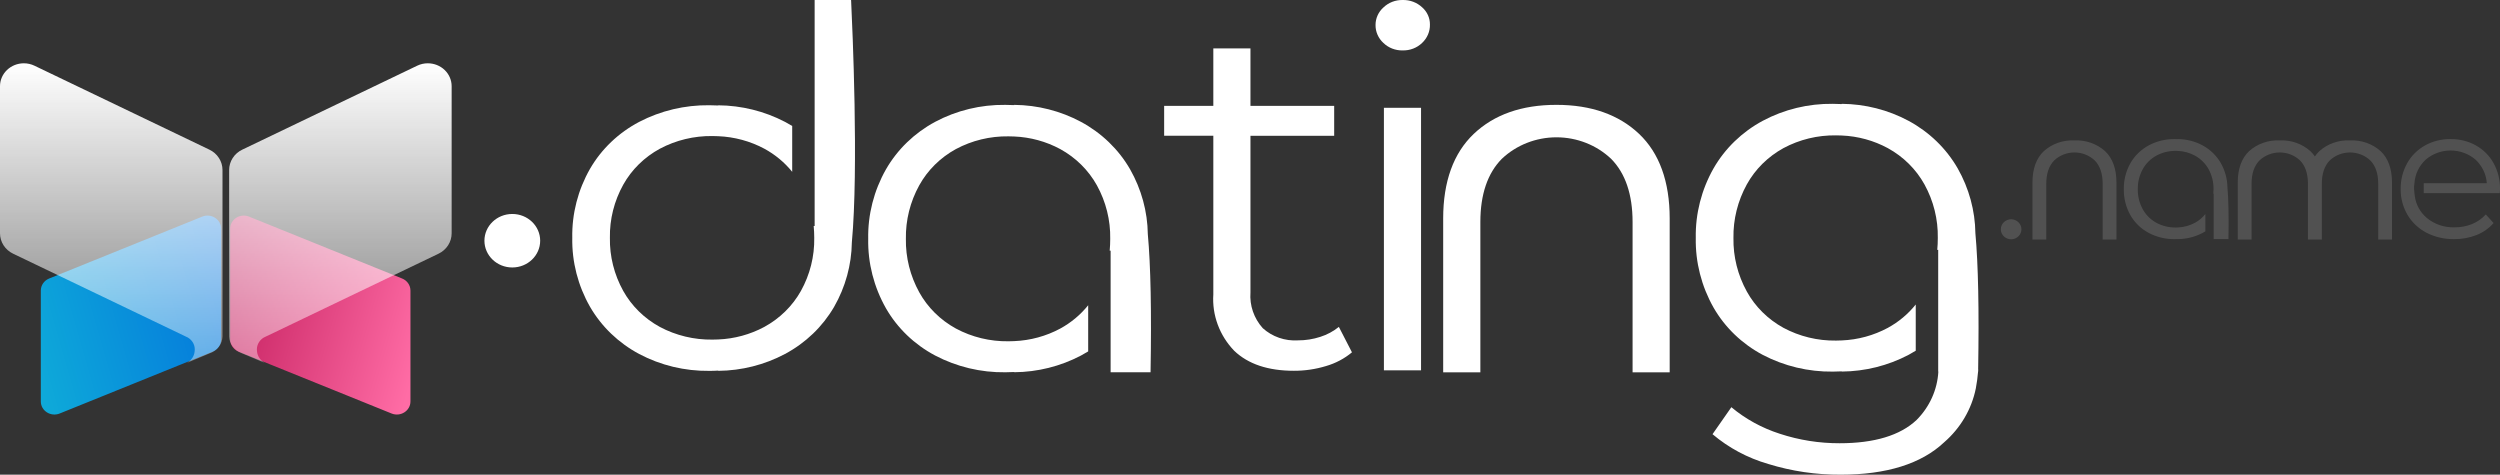<svg width="158" height="30" viewBox="0 0 158 30" fill="none" xmlns="http://www.w3.org/2000/svg"><rect x="0" y="0" width="158" height="30" fill="#333333" stroke="none"/><path d="M151.173 15.138H150.304V11.616C150.304 10.973 150.135 10.476 149.802 10.138C149.461 9.816 149.001 9.635 148.522 9.635C148.042 9.635 147.583 9.816 147.241 10.138C146.908 10.476 146.739 10.972 146.739 11.616V15.138H145.863V11.616C145.863 10.973 145.694 10.476 145.361 10.138C145.02 9.816 144.56 9.635 144.081 9.635C143.602 9.635 143.142 9.816 142.8 10.138C142.467 10.476 142.298 10.972 142.298 11.616V15.138H141.426V11.533C141.426 10.671 141.667 10.005 142.143 9.553C142.401 9.322 142.705 9.142 143.036 9.026C143.368 8.909 143.72 8.857 144.073 8.874H144.085C144.438 8.858 144.791 8.909 145.122 9.026C145.454 9.143 145.758 9.322 146.016 9.553C146.123 9.655 146.218 9.767 146.3 9.888C146.381 9.767 146.477 9.655 146.583 9.553C146.841 9.322 147.145 9.142 147.477 9.026C147.808 8.909 148.161 8.857 148.514 8.874H148.526C148.879 8.858 149.231 8.909 149.563 9.026C149.895 9.143 150.198 9.322 150.456 9.553C150.932 10.004 151.174 10.671 151.174 11.534V15.138H151.173ZM133.758 15.138H132.889V11.616C132.889 10.973 132.72 10.476 132.387 10.139C132.045 9.816 131.586 9.635 131.106 9.635C130.627 9.635 130.167 9.816 129.826 10.139C129.493 10.477 129.324 10.972 129.324 11.616V15.138H128.452V11.533C128.452 10.671 128.693 10.005 129.169 9.553C129.427 9.322 129.731 9.142 130.062 9.025C130.394 8.909 130.746 8.857 131.099 8.874H131.111C131.464 8.858 131.816 8.909 132.148 9.026C132.48 9.143 132.783 9.322 133.041 9.553C133.517 10.004 133.759 10.671 133.759 11.534V15.138H133.758ZM126.453 14.491C126.452 14.323 126.521 14.163 126.643 14.044C126.765 13.926 126.932 13.858 127.106 13.857C127.279 13.86 127.444 13.928 127.565 14.047C127.686 14.165 127.754 14.325 127.754 14.49C127.754 14.656 127.686 14.816 127.565 14.934C127.444 15.053 127.279 15.121 127.106 15.124C126.932 15.123 126.765 15.055 126.643 14.937C126.521 14.818 126.452 14.658 126.453 14.491ZM153.348 14.705C152.849 14.443 152.435 14.052 152.154 13.577C151.864 13.079 151.715 12.516 151.724 11.945C151.715 11.377 151.856 10.816 152.134 10.315C152.395 9.848 152.785 9.459 153.262 9.192C153.751 8.922 154.308 8.783 154.873 8.79C155.437 8.782 155.992 8.921 156.479 9.192C156.951 9.458 157.337 9.845 157.594 10.309C157.87 10.813 158.01 11.376 157.999 11.945L157.987 12.205H153.181V11.579H157.166C157.13 11.012 156.874 10.479 156.449 10.084C156.017 9.715 155.458 9.511 154.879 9.511C154.301 9.511 153.742 9.715 153.31 10.084C152.884 10.479 152.628 11.012 152.593 11.579C152.571 11.698 152.562 11.819 152.568 11.94C152.582 12.164 152.615 12.399 152.616 12.401C152.686 12.93 152.953 13.416 153.368 13.769C153.856 14.175 154.486 14.389 155.131 14.368C155.51 14.372 155.886 14.301 156.235 14.161C156.569 14.023 156.866 13.815 157.104 13.553L157.594 14.096C157.305 14.428 156.936 14.688 156.52 14.852C156.071 15.029 155.591 15.117 155.106 15.112H155.041C154.45 15.113 153.869 14.973 153.348 14.705ZM135.795 14.717C135.308 14.457 134.909 14.069 134.642 13.6C134.359 13.096 134.216 12.53 134.226 11.957C134.216 11.385 134.359 10.819 134.642 10.315C134.909 9.844 135.309 9.455 135.795 9.191C136.296 8.922 136.862 8.783 137.436 8.79C137.507 8.79 137.574 8.792 137.644 8.796L137.646 8.79C138.193 8.795 138.731 8.933 139.208 9.191C139.693 9.455 140.092 9.844 140.359 10.314C140.624 10.785 140.766 11.311 140.774 11.846C140.841 12.588 140.863 13.687 140.838 15.111H139.904V12.238H139.882C139.891 12.148 139.895 12.054 139.895 11.958C139.903 11.518 139.796 11.083 139.584 10.693C139.387 10.336 139.09 10.039 138.725 9.837C138.395 9.656 138.024 9.554 137.645 9.538C137.6 9.536 137.555 9.535 137.51 9.535C137.079 9.529 136.654 9.633 136.278 9.837C135.914 10.039 135.616 10.336 135.42 10.693C135.208 11.083 135.1 11.518 135.108 11.958C135.1 12.398 135.208 12.832 135.42 13.222C135.616 13.579 135.914 13.876 136.278 14.078C136.654 14.282 137.079 14.386 137.51 14.379C137.562 14.379 137.606 14.379 137.645 14.376C138.024 14.36 138.395 14.258 138.725 14.079C138.98 13.939 139.202 13.751 139.379 13.527V14.619C139.323 14.654 139.266 14.687 139.21 14.717C138.731 14.971 138.193 15.107 137.645 15.111V15.107C137.566 15.111 137.497 15.113 137.437 15.113H137.396C136.835 15.113 136.284 14.977 135.794 14.717L135.795 14.717Z" fill="#fff" fill-opacity=".15"/><path d="M44.83 23.439C43.282 23.458 41.755 23.091 40.399 22.374C39.093 21.677 38.016 20.644 37.29 19.39C36.527 18.055 36.14 16.551 36.168 15.029C36.14 13.506 36.527 12.003 37.29 10.668C38.013 9.418 39.09 8.391 40.397 7.703C41.756 6.995 43.281 6.633 44.828 6.651C45.008 6.651 45.197 6.657 45.39 6.667V6.655C46.865 6.666 48.315 7.026 49.611 7.702C49.765 7.784 49.919 7.871 50.067 7.962V10.86C49.586 10.265 48.987 9.767 48.303 9.396C47.41 8.919 46.412 8.649 45.391 8.608C45.279 8.601 45.156 8.598 45.028 8.598C43.866 8.582 42.72 8.858 41.704 9.399C40.724 9.932 39.921 10.72 39.389 11.673C38.816 12.705 38.525 13.86 38.546 15.029C38.525 16.199 38.816 17.355 39.389 18.387C39.921 19.34 40.724 20.128 41.703 20.662C42.719 21.203 43.865 21.479 45.027 21.463C45.148 21.463 45.27 21.459 45.39 21.454C46.412 21.413 47.41 21.141 48.303 20.662C49.282 20.128 50.085 19.34 50.618 18.387C51.191 17.355 51.481 16.199 51.46 15.029C51.46 14.776 51.448 14.527 51.425 14.285H51.485V0H53.787L53.792 0.058C53.875 1.783 54.269 10.633 53.837 15.32C53.816 16.744 53.432 18.142 52.717 19.39C51.991 20.642 50.915 21.675 49.61 22.372C48.318 23.058 46.869 23.424 45.393 23.437L45.39 23.422C45.185 23.435 45.001 23.439 44.83 23.439Z" fill="#fff"/><path d="M72.715 23.529H70.191V15.843H70.132C70.155 15.601 70.166 15.35 70.166 15.094C70.187 13.917 69.898 12.754 69.324 11.713C68.793 10.756 67.99 9.962 67.009 9.423C66.117 8.941 65.119 8.668 64.097 8.626C63.976 8.62 63.855 8.617 63.734 8.617C62.571 8.601 61.425 8.879 60.41 9.423C59.429 9.961 58.626 10.755 58.096 11.713C57.522 12.754 57.232 13.917 57.252 15.094C57.232 16.27 57.523 17.432 58.096 18.472C58.626 19.43 59.429 20.224 60.41 20.762C61.425 21.307 62.571 21.585 63.734 21.569C63.873 21.569 63.992 21.566 64.097 21.559C65.119 21.517 66.117 21.245 67.009 20.765C67.694 20.391 68.293 19.89 68.773 19.291V22.209C68.62 22.303 68.468 22.391 68.317 22.471C67.023 23.151 65.572 23.514 64.096 23.525V23.512C63.882 23.524 63.697 23.528 63.534 23.528C61.986 23.547 60.46 23.182 59.103 22.469C57.793 21.776 56.715 20.741 55.993 19.485C55.229 18.139 54.843 16.626 54.871 15.094C54.843 13.562 55.23 12.049 55.993 10.703C56.717 9.443 57.794 8.403 59.102 7.7C60.456 6.978 61.984 6.609 63.533 6.628C63.721 6.628 63.904 6.633 64.095 6.643L64.098 6.628C65.575 6.641 67.025 7.01 68.315 7.7C69.622 8.403 70.699 9.443 71.423 10.701C72.138 11.96 72.523 13.367 72.542 14.8C72.724 16.783 72.782 19.719 72.715 23.527V23.529Z" fill="#fff"/><path d="M87.463 6.814H89.81V23.404H87.463V6.814ZM88.653 3.187C88.426 3.192 88.201 3.152 87.99 3.071C87.78 2.99 87.589 2.868 87.43 2.713C87.27 2.567 87.144 2.39 87.059 2.195C86.973 2 86.931 1.79 86.934 1.578C86.933 1.371 86.977 1.167 87.062 0.977C87.147 0.787 87.272 0.615 87.43 0.474C87.589 0.319 87.78 0.198 87.99 0.116C88.201 0.035 88.426 -0.005 88.653 0C88.878 -0.005 89.103 0.033 89.313 0.112C89.523 0.191 89.714 0.309 89.876 0.459C90.034 0.597 90.159 0.765 90.245 0.953C90.33 1.14 90.374 1.343 90.372 1.548C90.377 1.764 90.336 1.98 90.25 2.181C90.165 2.381 90.038 2.563 89.876 2.714C89.716 2.869 89.525 2.99 89.315 3.071C89.105 3.152 88.879 3.191 88.653 3.186V3.187Z" fill="#fff"/><path d="M85.444 22.267C84.968 22.664 84.41 22.959 83.807 23.134C83.149 23.334 82.463 23.436 81.773 23.433C80.142 23.433 78.886 23.012 78.004 22.171C77.544 21.694 77.189 21.132 76.962 20.519C76.735 19.907 76.639 19.256 76.682 18.607V8.578H73.574V6.689H76.682V3.059H79.029V6.689H84.32V8.582H79.029V18.482C78.968 19.303 79.246 20.113 79.804 20.738C80.101 21.007 80.452 21.215 80.836 21.348C81.22 21.481 81.628 21.537 82.036 21.511C82.514 21.512 82.989 21.437 83.441 21.29C83.872 21.154 84.27 20.94 84.616 20.659L85.444 22.267Z" fill="#fff"/><path d="M105.523 23.531H103.179V14.026C103.179 12.291 102.723 10.949 101.824 10.039C100.903 9.167 99.662 8.678 98.369 8.678C97.076 8.678 95.835 9.167 94.914 10.039C94.014 10.949 93.559 12.291 93.559 14.026V23.531H91.209V13.804C91.209 11.476 91.859 9.679 93.143 8.46C94.427 7.241 96.178 6.627 98.35 6.627H98.382C100.556 6.627 102.307 7.246 103.59 8.461C104.872 9.675 105.524 11.476 105.524 13.804V23.531H105.523Z" fill="#fff"/><path d="M111.753 29.323C110.451 28.946 109.25 28.304 108.231 27.441L109.422 25.735C110.316 26.481 111.355 27.051 112.479 27.412C113.698 27.814 114.978 28.017 116.266 28.013C118.461 28.013 120.096 27.517 121.128 26.542C121.953 25.713 122.441 24.629 122.504 23.485H122.494V15.791H122.435C122.458 15.549 122.469 15.297 122.469 15.041C122.49 13.863 122.201 12.698 121.627 11.656C121.096 10.697 120.293 9.902 119.312 9.363C118.42 8.88 117.422 8.606 116.399 8.564C116.279 8.558 116.157 8.555 116.036 8.555C114.874 8.539 113.727 8.817 112.713 9.362C111.731 9.902 110.929 10.697 110.399 11.655C109.825 12.698 109.534 13.862 109.554 15.041C109.534 16.219 109.825 17.383 110.399 18.424C110.929 19.383 111.731 20.178 112.713 20.718C113.727 21.262 114.874 21.541 116.036 21.525C116.177 21.525 116.295 21.522 116.399 21.515C117.422 21.473 118.419 21.2 119.312 20.72C119.996 20.346 120.596 19.844 121.075 19.244V22.165C120.923 22.259 120.77 22.347 120.621 22.427C119.326 23.108 117.875 23.471 116.398 23.483V23.47C116.185 23.481 115.999 23.486 115.836 23.486C114.289 23.504 112.763 23.139 111.405 22.427C110.095 21.732 109.017 20.695 108.295 19.437C107.532 18.089 107.145 16.574 107.173 15.04C107.145 13.505 107.532 11.991 108.295 10.643C109.019 9.381 110.096 8.339 111.405 7.635C112.759 6.912 114.287 6.542 115.836 6.562C116.024 6.562 116.206 6.567 116.398 6.578L116.401 6.562C117.879 6.575 119.329 6.944 120.618 7.635C121.926 8.34 123.002 9.381 123.726 10.641C124.442 11.901 124.826 13.31 124.845 14.745C125.025 16.709 125.083 19.607 125.019 23.36H125.026C125.024 23.385 125.022 23.411 125.019 23.44V23.485H125.015C124.986 23.841 124.938 24.194 124.872 24.545C124.607 25.863 123.901 27.061 122.862 27.96C121.425 29.312 119.228 30 116.332 30C114.778 30.008 113.232 29.78 111.753 29.323Z" fill="#fff"/><path d="M32.377 16.904C33.35 16.904 34.139 16.147 34.139 15.213C34.139 14.28 33.35 13.523 32.377 13.523C31.404 13.523 30.616 14.28 30.616 15.213C30.616 16.147 31.404 16.904 32.377 16.904Z" fill="#fff"/><path d="M14.547 14.451C14.547 13.861 15.174 13.461 15.741 13.691L25.415 17.602C25.734 17.731 25.941 18.03 25.941 18.362V25.372C25.941 25.963 25.314 26.362 24.747 26.133L15.073 22.221C14.754 22.093 14.547 21.793 14.547 21.461V14.451Z" fill="url(#paint0_linear)"/><path d="M13.974 14.451C13.974 13.861 13.347 13.461 12.78 13.691L3.106 17.602C2.787 17.731 2.58 18.03 2.58 18.362V25.372C2.58 25.963 3.207 26.362 3.773 26.133L13.448 22.221C13.766 22.093 13.974 21.793 13.974 21.461V14.451Z" fill="url(#paint1_linear)"/><path d="M16.721 22.929L15.259 22.316C15.036 22.234 14.843 22.09 14.705 21.903C14.567 21.715 14.489 21.493 14.482 21.264V10.748C14.481 10.479 14.559 10.216 14.706 9.988C14.853 9.759 15.064 9.575 15.315 9.456L26.363 4.154C26.572 4.053 26.803 4 27.037 4C27.437 4 27.82 4.153 28.103 4.424C28.385 4.696 28.544 5.063 28.544 5.447V14.744C28.545 15.012 28.467 15.275 28.32 15.504C28.173 15.732 27.962 15.916 27.712 16.036L16.663 21.337C16.513 21.428 16.394 21.558 16.32 21.712C16.245 21.866 16.219 22.037 16.243 22.205C16.256 22.354 16.307 22.498 16.391 22.623C16.474 22.75 16.589 22.854 16.724 22.928L16.721 22.929Z" fill="url(#paint2_linear)"/><path d="M11.823 22.929L13.285 22.316C13.508 22.234 13.701 22.09 13.839 21.903C13.978 21.715 14.055 21.493 14.062 21.264V10.748C14.063 10.479 13.986 10.216 13.838 9.988C13.691 9.759 13.481 9.575 13.23 9.456L2.181 4.154C1.972 4.053 1.742 4 1.508 4C1.108 4 0.724 4.153 0.442 4.424C0.159 4.696 0 5.063 -1.81198e-05 5.447V14.744C-0 15.012 0.077 15.275 0.225 15.504C0.372 15.732 0.582 15.916 0.833 16.036L11.882 21.337C12.031 21.428 12.15 21.558 12.225 21.712C12.299 21.866 12.326 22.037 12.301 22.205C12.288 22.354 12.238 22.498 12.154 22.623C12.07 22.75 11.956 22.854 11.821 22.928L11.823 22.929Z" fill="url(#paint3_linear)"/><defs><linearGradient id="paint0_linear" x1="26.514" y1="22.288" x2="13.231" y2="18.465" gradientUnits="userSpaceOnUse"><stop stop-color="#FF6CA5"/><stop offset="1" stop-color="#C01A5A"/></linearGradient><linearGradient id="paint1_linear" x1="2.006" y1="22.288" x2="15.29" y2="18.465" gradientUnits="userSpaceOnUse"><stop stop-color="#0EA9D9"/><stop offset="1" stop-color="#0372DC"/></linearGradient><linearGradient id="paint2_linear" x1="21.513" y1="4" x2="21.513" y2="22.929" gradientUnits="userSpaceOnUse"><stop stop-color="#fff"/><stop offset="1" stop-color="#fff" stop-opacity=".37"/></linearGradient><linearGradient id="paint3_linear" x1="7.031" y1="4" x2="7.031" y2="22.929" gradientUnits="userSpaceOnUse"><stop stop-color="#fff"/><stop offset="1" stop-color="#fff" stop-opacity=".37"/></linearGradient></defs></svg>